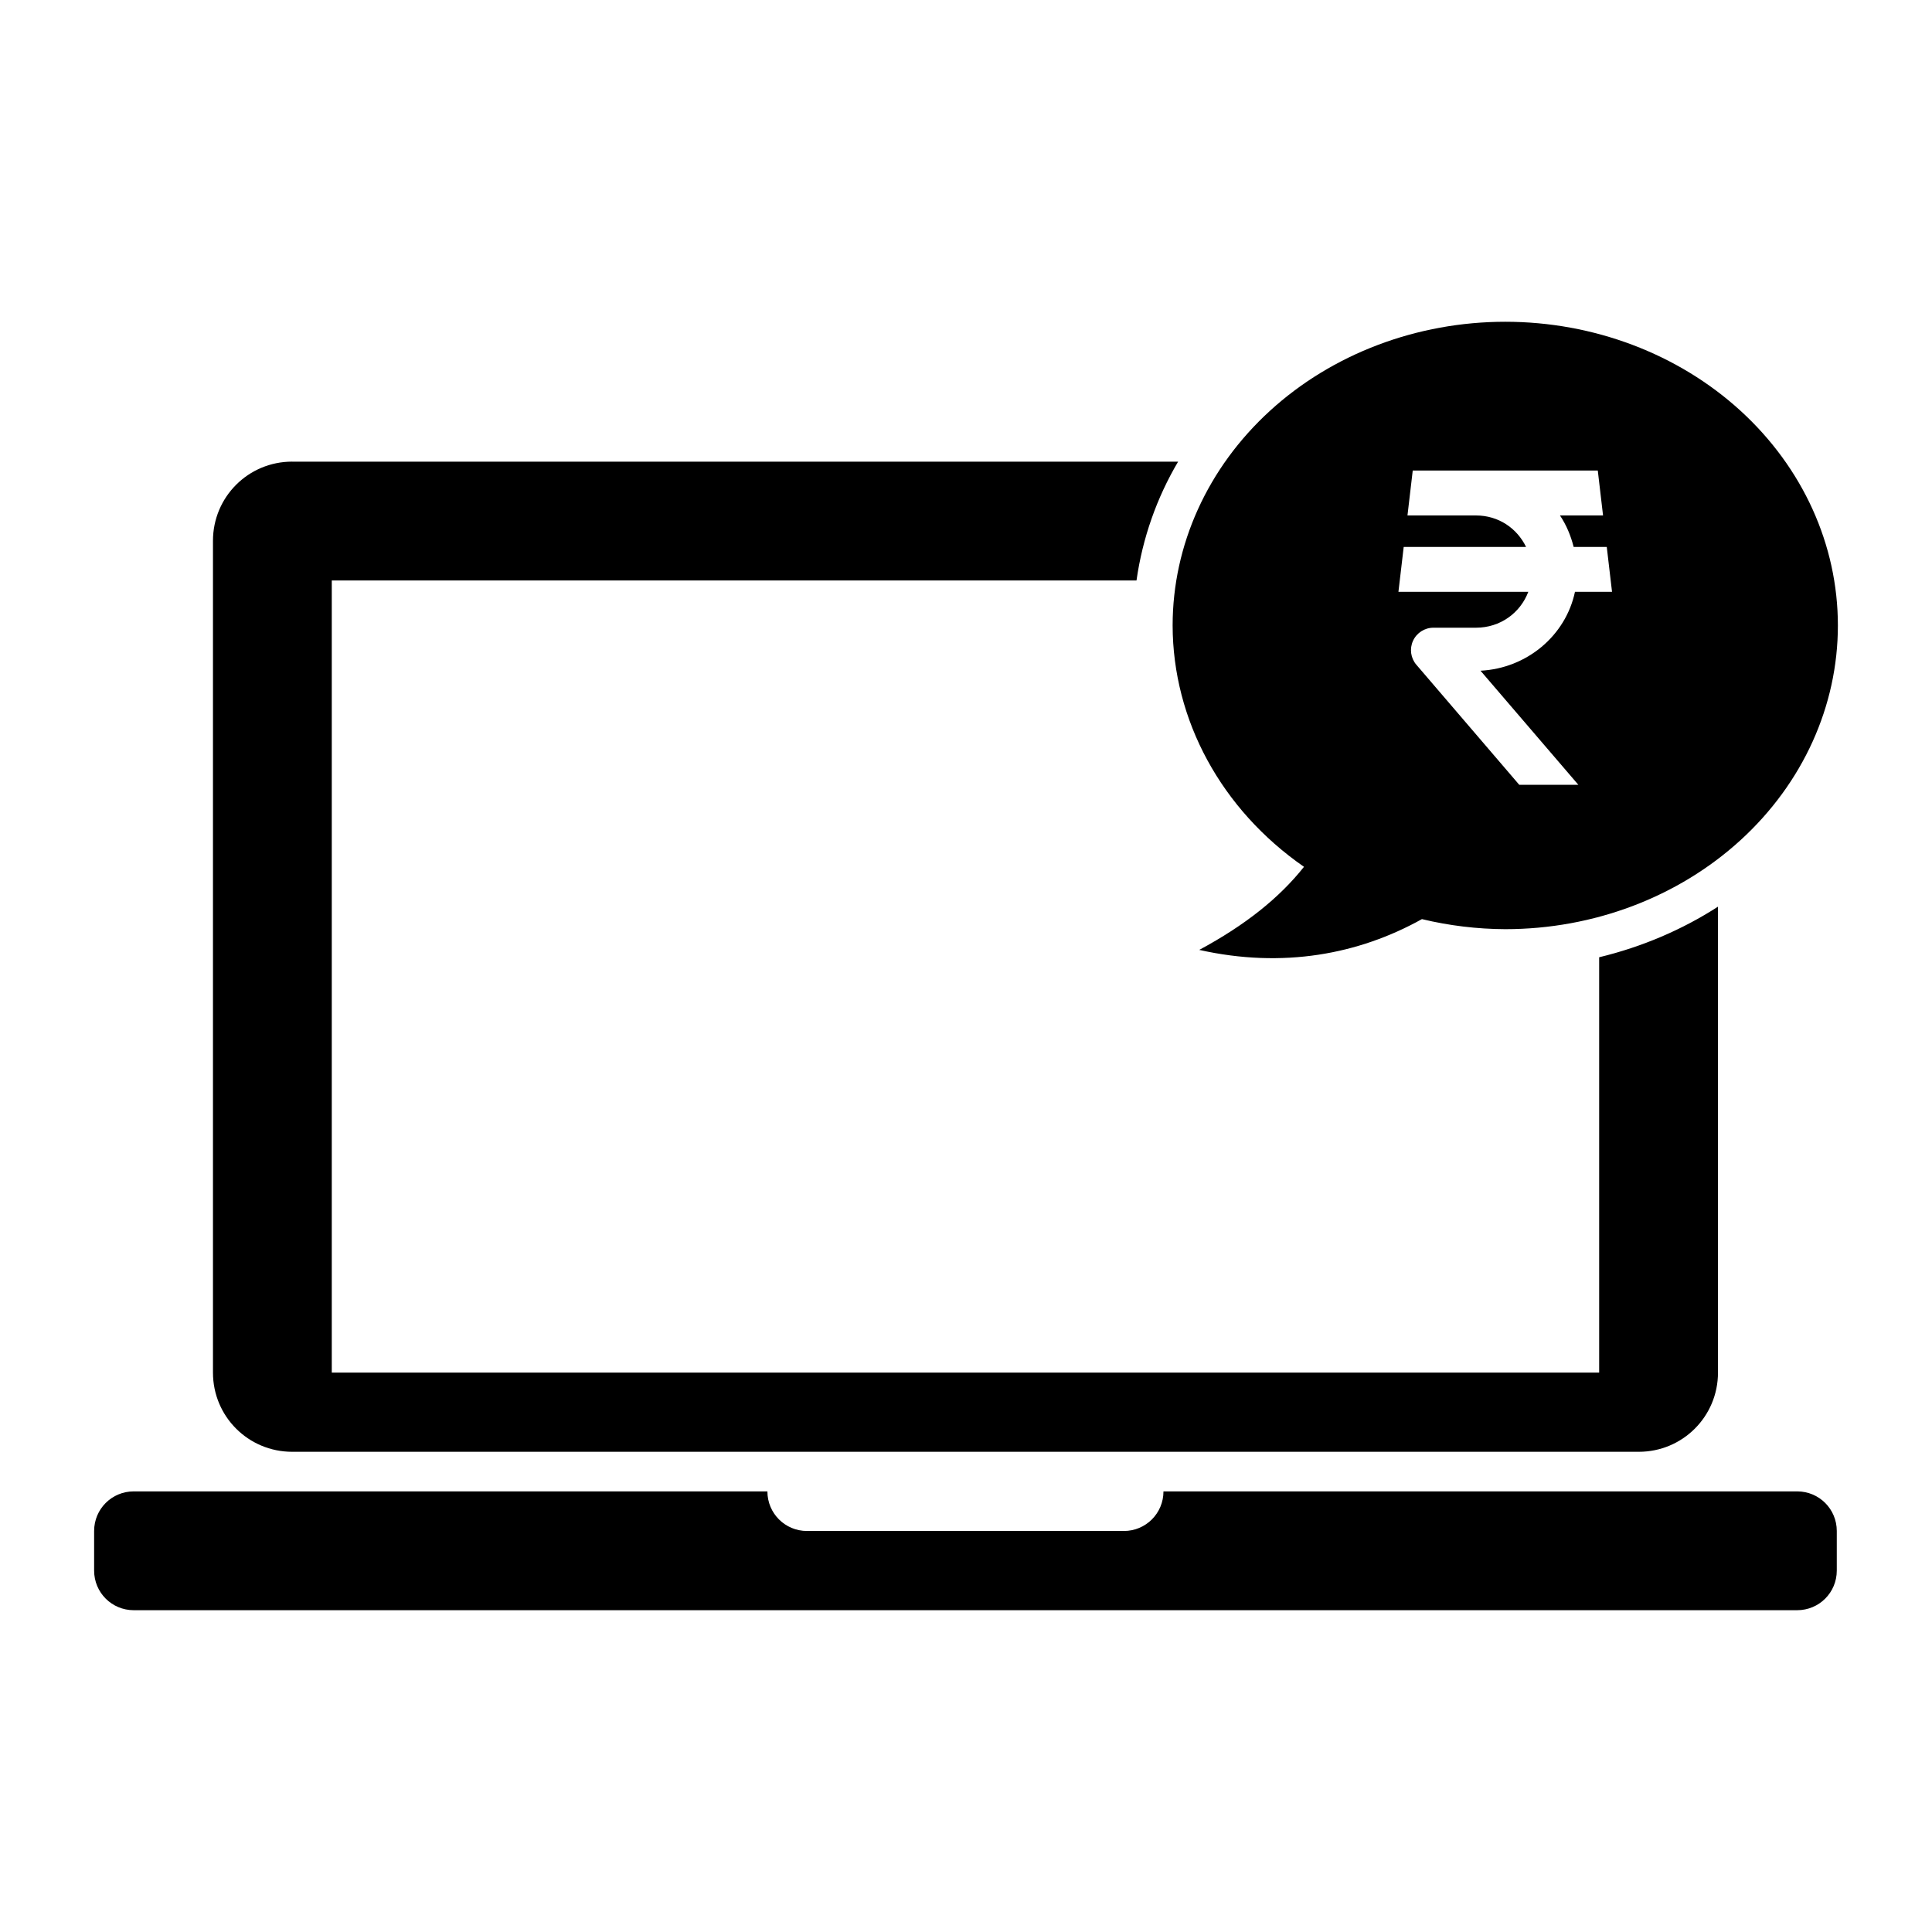 <?xml version="1.0" encoding="UTF-8"?>
<!-- Uploaded to: SVG Repo, www.svgrepo.com, Generator: SVG Repo Mixer Tools -->
<svg fill="#000000" width="800px" height="800px" version="1.1" viewBox="144 144 512 512" xmlns="http://www.w3.org/2000/svg">
 <path d="m542.91 229.27c-23.379 0.004-45.801 8.48-62.332 23.574s-25.816 35.566-25.82 56.91c0.043 25.113 12.914 48.766 34.812 63.961-6.508 8.195-15.465 15.402-27.758 22.016 22.199 4.977 42.297 1.164 59.02-8.16v0.004c7.207 1.734 14.625 2.633 22.078 2.664 23.379 0 45.801-8.48 62.332-23.574s25.816-35.562 25.816-56.91c0-21.344-9.285-41.816-25.816-56.91s-38.953-23.57-62.332-23.574zm-321.48 37.066c-11.629 0-20.992 9.363-20.992 20.992v220.42c0 11.629 9.363 20.992 20.992 20.992h356.86c11.629 0 20.992-9.363 20.992-20.992v-123.47c-9.449 6.094-20.078 10.648-31.488 13.406v110.07h-335.87v-209.92h213.26c1.609-11.293 5.375-21.93 11.027-31.488h-234.79zm296.96 2.356h49.039l1.395 11.91h-11.418c1.688 2.508 2.867 5.34 3.629 8.344h8.773l1.395 11.891h-9.82c-2.465 11.633-12.762 20.281-25.031 20.91l25.934 30.238h-15.664l-27.266-31.816h-0.004c-1.512-1.762-1.855-4.242-0.887-6.352 0.969-2.109 3.074-3.465 5.398-3.469h11.293c6.43 0 11.738-3.918 13.859-9.512h-34.418l1.395-11.891h32.43c-2.391-4.945-7.305-8.344-13.266-8.344h-18.164l1.395-11.91zm-338.95 270.54c-5.816 0-10.496 4.68-10.496 10.496v10.496c0 5.816 4.68 10.496 10.496 10.496h440.83c5.816 0 10.496-4.68 10.496-10.496v-10.496c0-5.816-4.68-10.496-10.496-10.496h-167.94c0 5.816-4.68 10.496-10.496 10.496h-83.969c-5.816 0-10.496-4.68-10.496-10.496h-167.94z"/>
</svg>